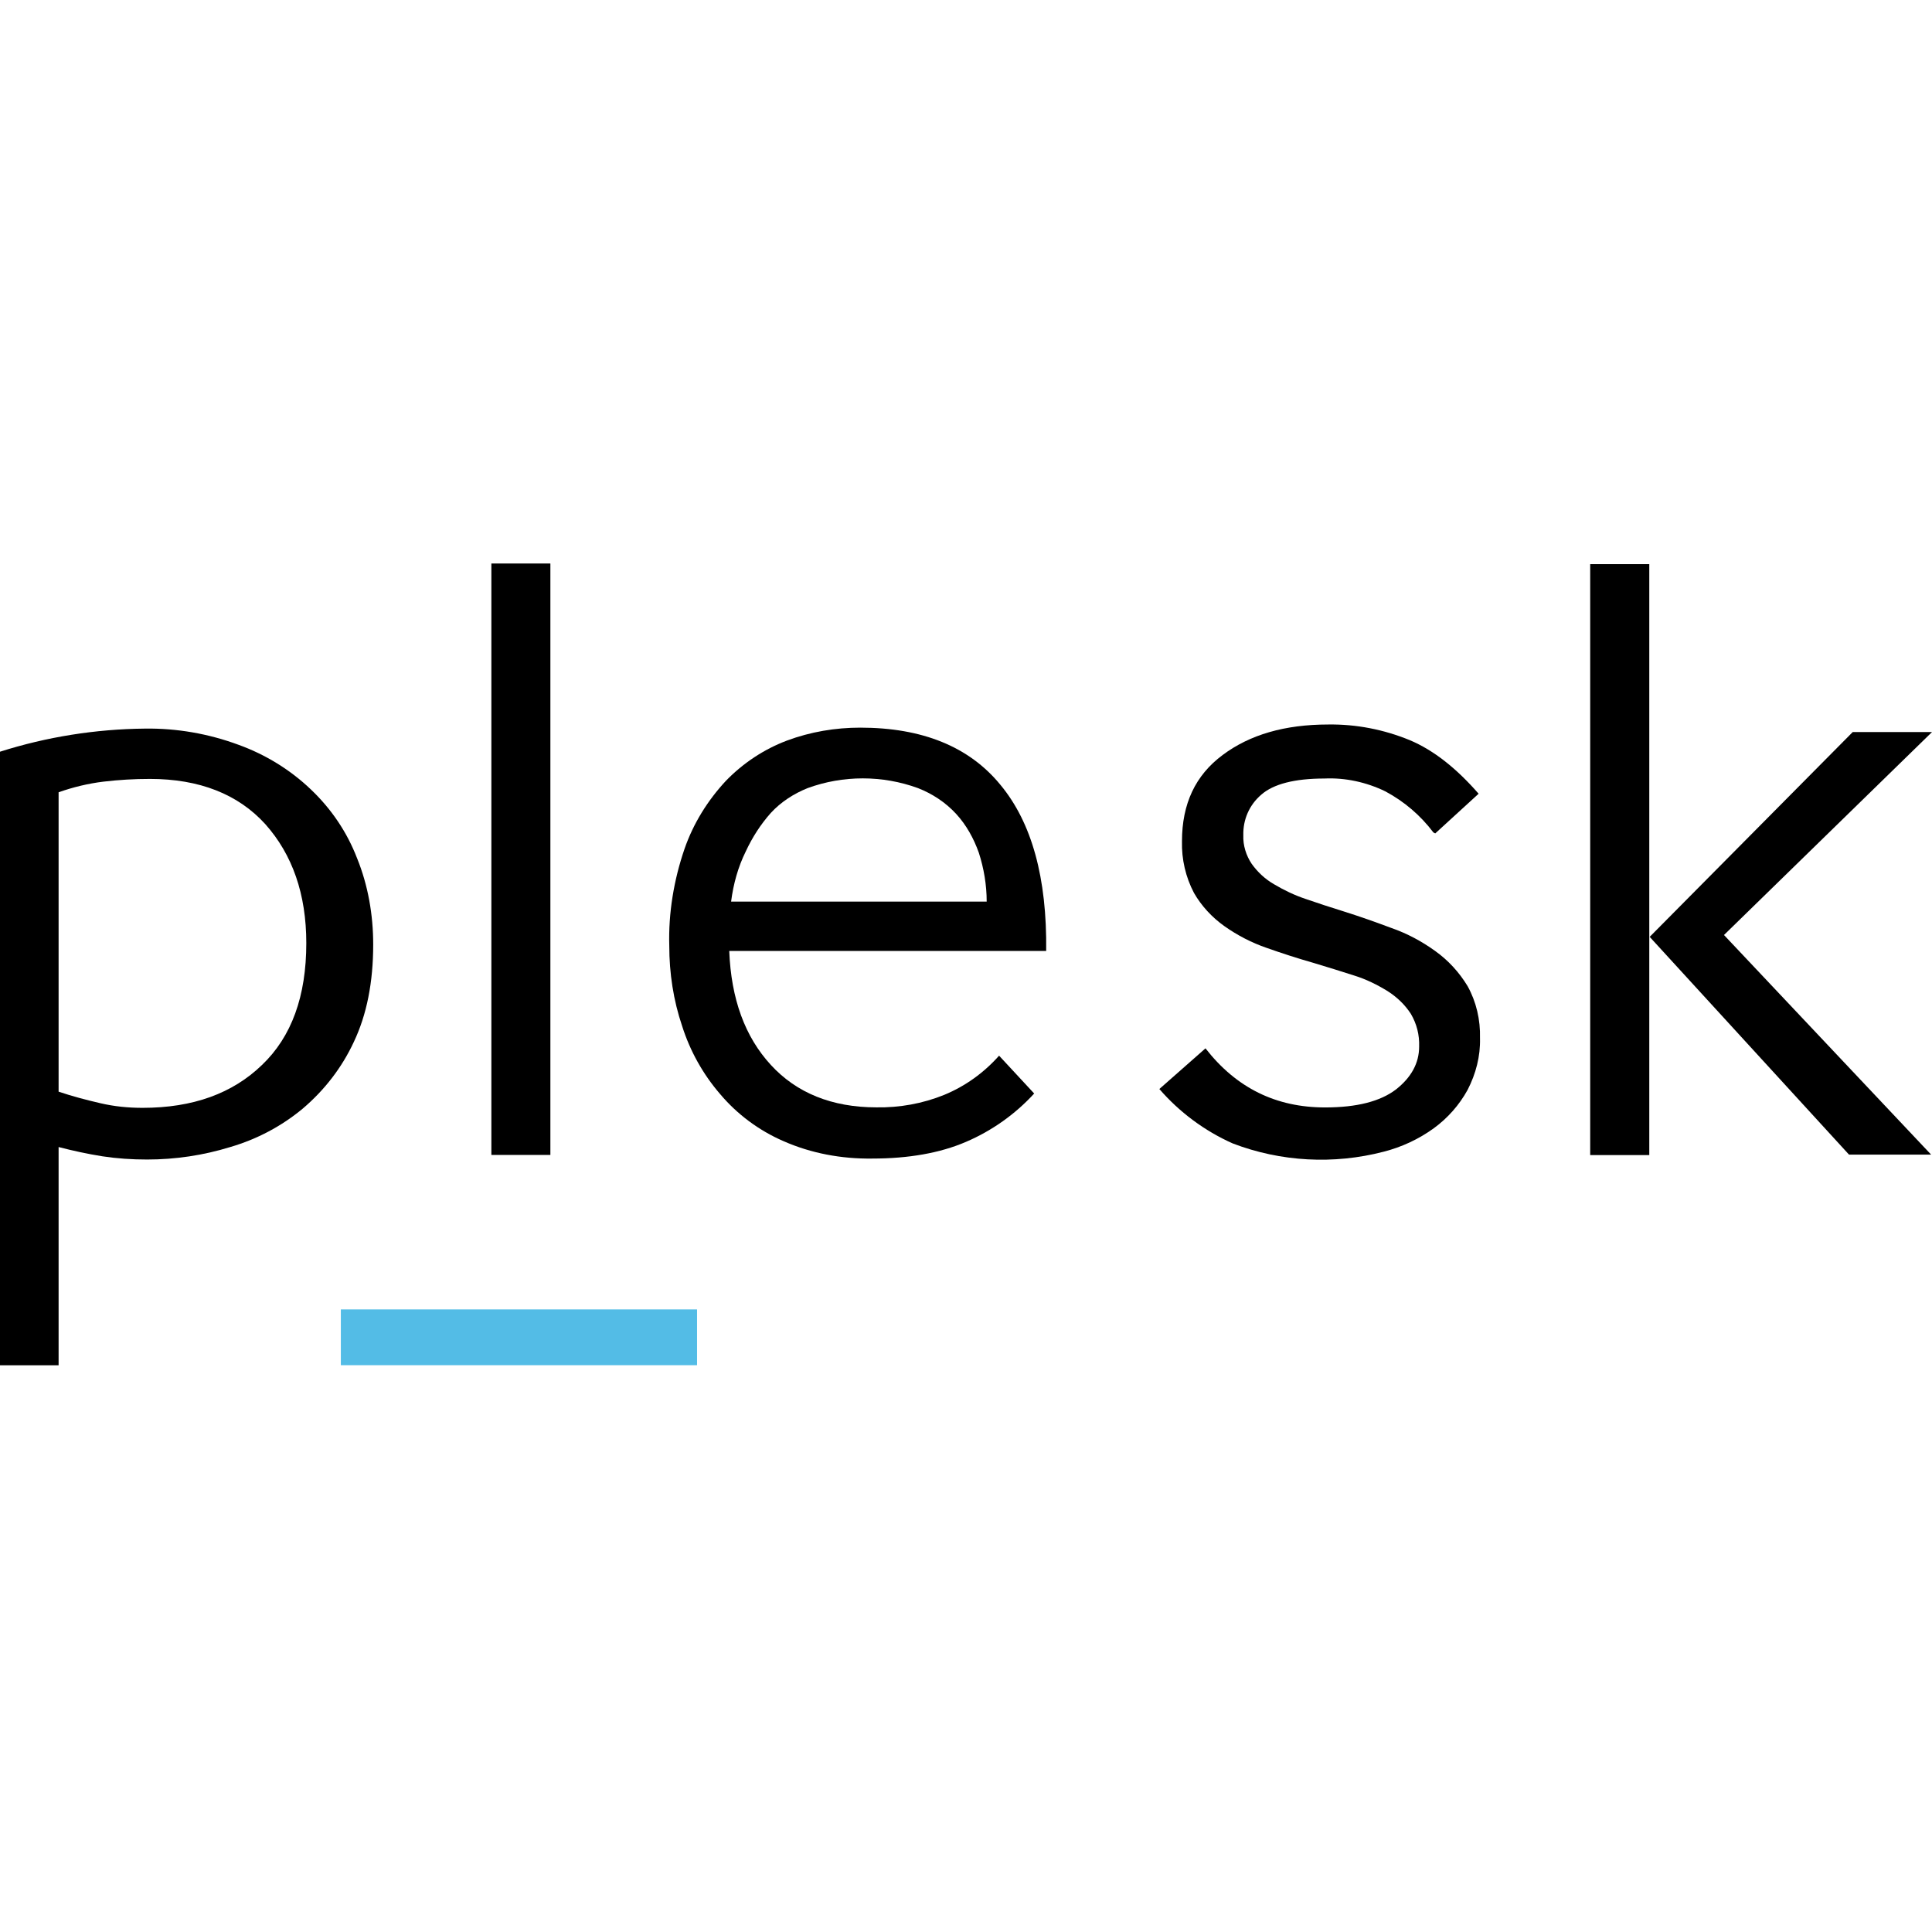<svg width="24" height="24" viewBox="0 0 24 24" fill="none" xmlns="http://www.w3.org/2000/svg">
<g clip-path="url(#clip0_6801_46232)">
<path d="M0.728 16.96H0V9.338C0.579 9.154 1.186 9.057 1.799 9.051C2.195 9.045 2.59 9.114 2.963 9.252C3.295 9.372 3.605 9.561 3.863 9.808C4.115 10.048 4.31 10.335 4.436 10.662C4.573 11 4.636 11.366 4.636 11.733C4.636 12.203 4.556 12.604 4.396 12.942C4.247 13.263 4.029 13.544 3.759 13.773C3.496 13.991 3.192 14.152 2.86 14.249C2.527 14.352 2.178 14.404 1.828 14.404C1.639 14.404 1.456 14.392 1.272 14.364C1.089 14.335 0.905 14.295 0.728 14.249V16.96ZM3.805 11.716C3.805 11.108 3.633 10.616 3.295 10.237C2.957 9.865 2.476 9.676 1.863 9.676C1.668 9.676 1.479 9.687 1.284 9.71C1.095 9.733 0.905 9.779 0.728 9.842V13.561C0.9 13.619 1.072 13.664 1.249 13.705C1.421 13.745 1.593 13.762 1.771 13.762C2.396 13.762 2.888 13.584 3.255 13.229C3.622 12.879 3.805 12.375 3.805 11.716Z" fill="black"/>
<path d="M6.104 14.353V7H6.837V14.347H6.104V14.353Z" fill="black"/>
<path d="M12.847 13.584C12.612 13.841 12.32 14.048 11.999 14.185C11.678 14.323 11.288 14.392 10.835 14.392C10.457 14.397 10.079 14.329 9.729 14.174C9.426 14.042 9.156 13.841 8.944 13.589C8.732 13.343 8.572 13.056 8.474 12.747C8.365 12.426 8.314 12.088 8.314 11.75C8.302 11.343 8.371 10.93 8.503 10.546C8.612 10.231 8.789 9.945 9.019 9.698C9.231 9.48 9.489 9.308 9.775 9.2C10.067 9.091 10.377 9.039 10.686 9.039C11.454 9.039 12.039 9.274 12.428 9.75C12.818 10.22 13.007 10.907 12.996 11.813H9.059C9.082 12.409 9.254 12.879 9.575 13.228C9.895 13.578 10.337 13.756 10.887 13.756C11.173 13.761 11.46 13.71 11.729 13.601C11.993 13.492 12.222 13.326 12.411 13.114L12.847 13.584ZM12.257 11.2C12.257 10.993 12.222 10.787 12.159 10.592C12.096 10.415 12.004 10.248 11.878 10.111C11.746 9.967 11.58 9.859 11.403 9.79C10.961 9.629 10.474 9.629 10.033 9.79C9.861 9.859 9.701 9.962 9.575 10.099C9.448 10.242 9.345 10.403 9.265 10.575C9.168 10.77 9.11 10.982 9.082 11.2H12.257Z" fill="black"/>
<path d="M17.806 10.341C17.646 10.129 17.445 9.957 17.21 9.831C16.976 9.717 16.712 9.659 16.454 9.671C16.081 9.671 15.818 9.74 15.669 9.871C15.52 9.998 15.44 10.181 15.445 10.376C15.44 10.502 15.48 10.628 15.549 10.731C15.623 10.834 15.715 10.92 15.824 10.983C15.95 11.058 16.081 11.121 16.219 11.167C16.368 11.218 16.523 11.27 16.689 11.321C16.89 11.384 17.084 11.453 17.285 11.528C17.48 11.596 17.663 11.694 17.829 11.814C17.99 11.929 18.127 12.078 18.231 12.25C18.339 12.445 18.391 12.668 18.385 12.897C18.391 13.121 18.334 13.339 18.231 13.539C18.127 13.728 17.984 13.889 17.812 14.015C17.623 14.152 17.411 14.25 17.188 14.307C16.569 14.468 15.91 14.433 15.313 14.204C14.964 14.049 14.649 13.814 14.402 13.528L14.975 13.023C15.359 13.516 15.852 13.757 16.46 13.757C16.855 13.757 17.147 13.682 17.342 13.533C17.531 13.384 17.629 13.207 17.629 13.001C17.634 12.857 17.6 12.72 17.526 12.594C17.451 12.479 17.354 12.387 17.239 12.313C17.107 12.232 16.97 12.164 16.821 12.118C16.66 12.066 16.494 12.015 16.322 11.963C16.122 11.906 15.927 11.843 15.732 11.774C15.549 11.711 15.371 11.619 15.21 11.505C15.056 11.396 14.924 11.253 14.832 11.092C14.729 10.897 14.677 10.674 14.683 10.45C14.683 9.986 14.849 9.631 15.188 9.379C15.526 9.126 15.961 9 16.5 9C16.849 8.995 17.193 9.063 17.514 9.195C17.812 9.321 18.093 9.545 18.368 9.86L17.829 10.353L17.806 10.341Z" fill="black"/>
<path d="M19.754 14.349V7.008H20.488V14.349H19.754ZM20.493 11.638L23.015 9.094H24L21.416 11.615L23.989 14.343H22.969L20.493 11.638Z" fill="black"/>
<path d="M8.659 16.959H4.234V16.266H8.659V16.959Z" fill="#53BCE6"/>
</g>
<defs>
<clipPath id="clip0_6801_46232">
<rect width="24" height="24" fill="white"/>
</clipPath>
</defs>
</svg>
